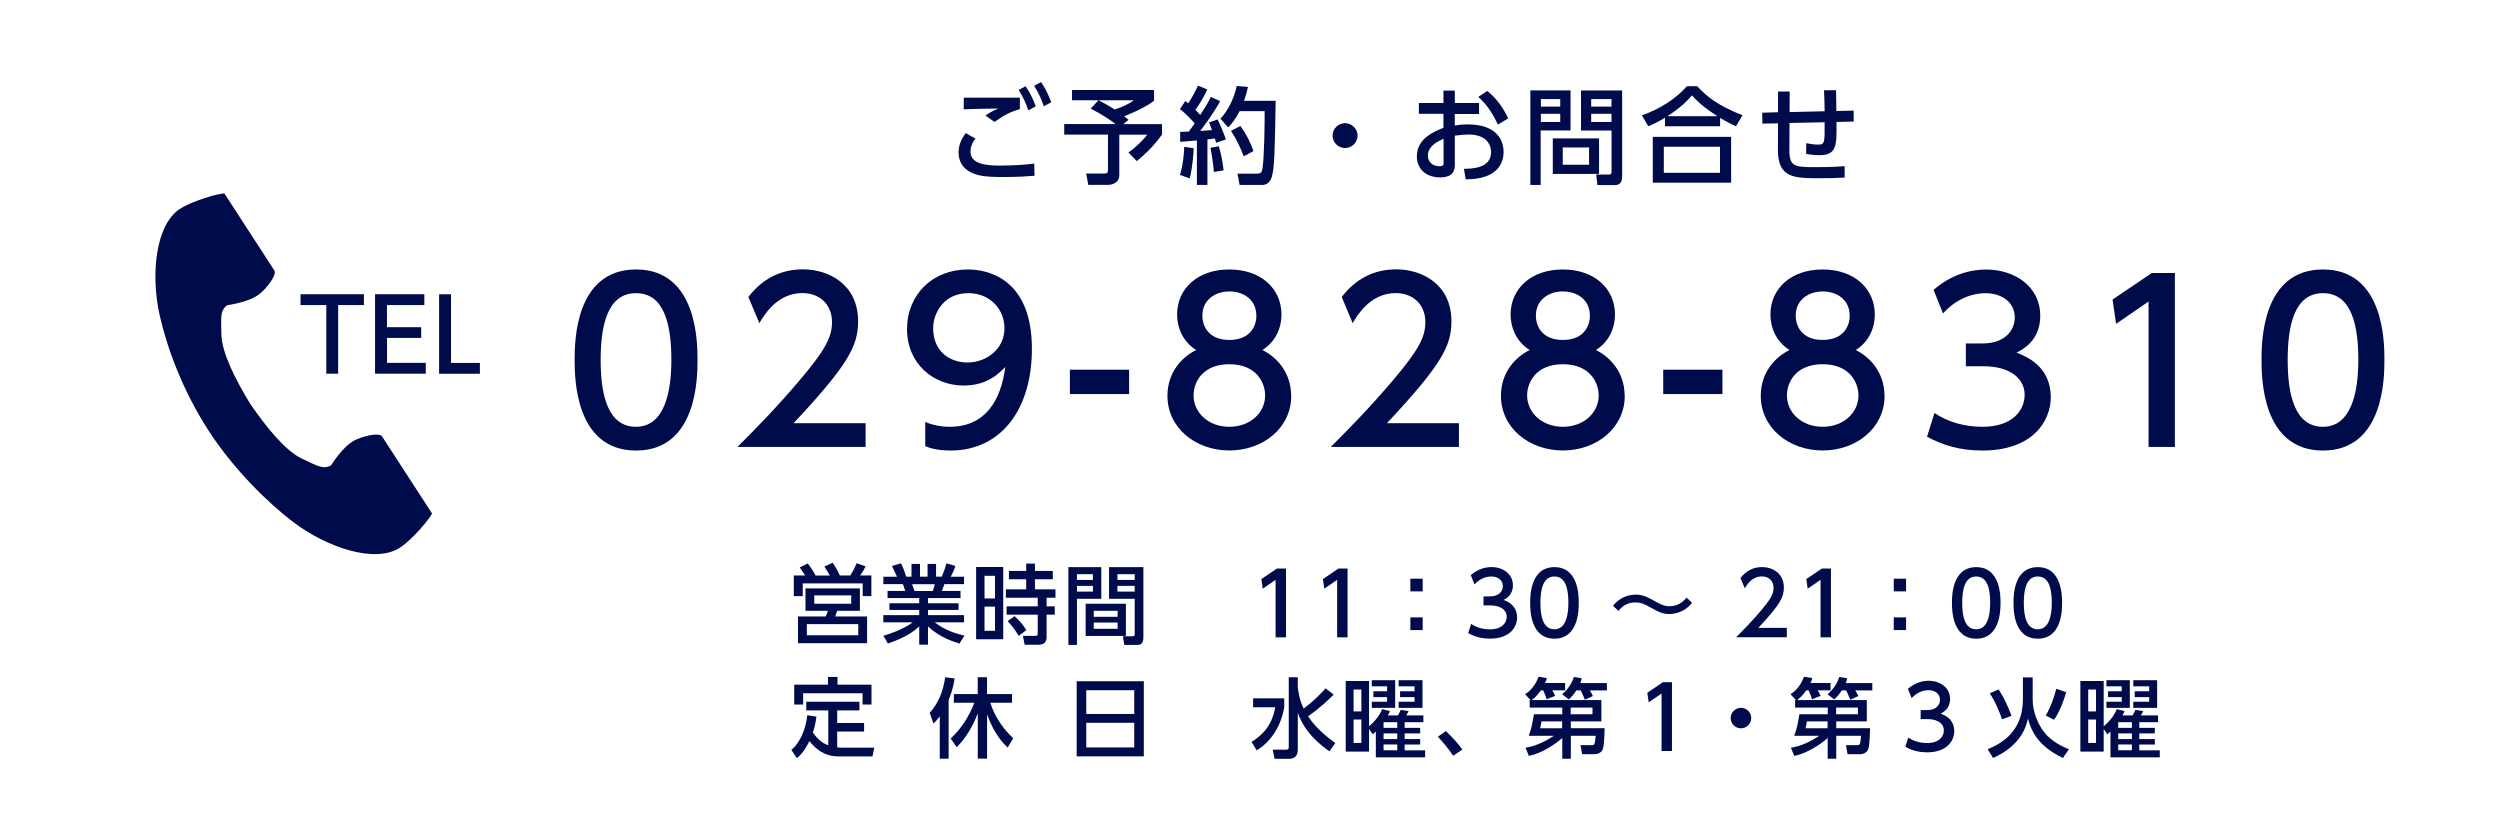 <?xml version="1.0" encoding="UTF-8"?><svg id="_レイヤー_1" xmlns="http://www.w3.org/2000/svg" viewBox="0 0 420 140"><defs><style>.cls-1{fill:#fff;}.cls-1,.cls-2{stroke-width:0px;}.cls-2{fill:#000b4b;}</style></defs><rect class="cls-1" width="420" height="140"/><path class="cls-2" d="M96.54,60.46c0-2.84,0-15.19,10.32-15.19s10.32,12.39,10.32,15.19,0,15.23-10.32,15.23-10.32-12.39-10.32-15.23ZM112.79,60.46c0-5.64-1.07-11.21-5.94-11.21s-5.94,5.6-5.94,11.21c0,5.94,1.22,11.24,5.94,11.24s5.94-5.68,5.94-11.24Z"/><path class="cls-2" d="M145.42,71.11v3.98h-21.53c3.21-3.21,6.6-6.67,10.36-11.1,4.46-5.23,5.53-7.41,5.53-9.88,0-2.88-1.99-4.87-4.98-4.87-4.35,0-6.52,3.87-7.23,5.05l-1.84-4.39c2.29-3.02,5.38-4.65,9.18-4.65,4.17,0,9.25,2.4,9.25,8.74,0,4.17-1.73,7.37-10.84,17.11h12.09Z"/><path class="cls-2" d="M155.44,70.89c1.33.55,2.65.81,4.09.81,6.01,0,8.63-4.42,9.36-10.06-1.03,1.07-3.02,3.13-7,3.13-5.05,0-9.51-3.65-9.51-9.47s4.31-10.03,10.21-10.03c3.21,0,10.77,1.4,10.77,13.35,0,10.03-5.09,17.07-13.68,17.07-2.36,0-3.61-.48-4.24-.74v-4.06ZM162.52,60.9c3.24,0,6.23-2.29,6.23-5.75,0-3.13-2.36-5.9-6.08-5.9-4.09,0-5.9,3.32-5.9,5.9,0,3.98,2.91,5.75,5.75,5.75Z"/><path class="cls-2" d="M189.69,62.11v4.09h-9.95v-4.09h9.95Z"/><path class="cls-2" d="M216.93,66.5c0,5.38-4.72,9.18-10.4,9.18s-10.4-3.8-10.4-9.18c0-4.02,2.51-6.56,4.83-7.7-2.17-1.33-3.21-3.69-3.21-5.94,0-4.35,3.43-7.59,8.77-7.59s8.77,3.24,8.77,7.59c0,2.25-1.03,4.61-3.21,5.94,2.32,1.14,4.83,3.69,4.83,7.7ZM212.54,66.43c0-2.14-1.47-5.24-6.01-5.24s-6.01,3.06-6.01,5.24c0,2.91,2.51,5.27,6.01,5.27s6.01-2.36,6.01-5.27ZM211.07,53.05c0-2.73-2.18-4.09-4.54-4.09s-4.53,1.4-4.53,4.06c0,1.77,1.03,4.09,4.53,4.09s4.54-2.32,4.54-4.06Z"/><path class="cls-2" d="M245.1,71.11v3.98h-21.53c3.21-3.21,6.6-6.67,10.36-11.1,4.46-5.23,5.53-7.41,5.53-9.88,0-2.88-1.99-4.87-4.98-4.87-4.35,0-6.53,3.87-7.23,5.05l-1.84-4.39c2.29-3.02,5.38-4.65,9.18-4.65,4.17,0,9.25,2.4,9.25,8.74,0,4.17-1.73,7.37-10.84,17.11h12.09Z"/><path class="cls-2" d="M272.96,66.5c0,5.38-4.72,9.18-10.4,9.18s-10.4-3.8-10.4-9.18c0-4.02,2.51-6.56,4.83-7.7-2.17-1.33-3.21-3.69-3.21-5.94,0-4.35,3.43-7.59,8.77-7.59s8.77,3.24,8.77,7.59c0,2.25-1.03,4.61-3.21,5.94,2.32,1.14,4.83,3.69,4.83,7.7ZM268.58,66.43c0-2.14-1.47-5.24-6.01-5.24s-6.01,3.06-6.01,5.24c0,2.91,2.51,5.27,6.01,5.27s6.01-2.36,6.01-5.27ZM267.1,53.05c0-2.73-2.18-4.09-4.54-4.09s-4.53,1.4-4.53,4.06c0,1.77,1.03,4.09,4.53,4.09s4.54-2.32,4.54-4.06Z"/><path class="cls-2" d="M289.37,62.11v4.09h-9.95v-4.09h9.95Z"/><path class="cls-2" d="M316.61,66.5c0,5.38-4.72,9.18-10.4,9.18s-10.4-3.8-10.4-9.18c0-4.02,2.51-6.56,4.83-7.7-2.17-1.33-3.21-3.69-3.21-5.94,0-4.35,3.43-7.59,8.77-7.59s8.77,3.24,8.77,7.59c0,2.25-1.03,4.61-3.21,5.94,2.32,1.14,4.83,3.69,4.83,7.7ZM312.22,66.43c0-2.14-1.47-5.24-6.01-5.24s-6.01,3.06-6.01,5.24c0,2.91,2.51,5.27,6.01,5.27s6.01-2.36,6.01-5.27ZM310.75,53.05c0-2.73-2.18-4.09-4.54-4.09s-4.53,1.4-4.53,4.06c0,1.77,1.03,4.09,4.53,4.09s4.54-2.32,4.54-4.06Z"/><path class="cls-2" d="M324.98,69.38c2.36,1.58,5.2,2.32,8.04,2.32,5.23,0,7.12-2.88,7.12-5.38s-2.14-4.79-6.97-4.79h-2.91v-3.83h2.8c3.98,0,5.42-2.4,5.42-4.35,0-2.8-2.47-4.09-4.87-4.09-2.77,0-5.35,1.33-7.19,3.39l-1.58-3.94c2.8-2.47,6.01-3.43,8.81-3.43,4.83,0,9.11,2.84,9.11,7.78,0,4.13-2.91,5.64-3.98,6.19,1.51.59,5.75,2.21,5.75,7.48,0,3.94-2.95,8.96-11.5,8.96-3.83,0-6.67-.92-9.29-2.32l1.25-3.98Z"/><path class="cls-2" d="M361.51,45.86h3.87v29.23h-4.42v-24.44l-5.46,3.76-.59-4.09,6.6-4.46Z"/><path class="cls-2" d="M379.94,60.46c0-2.84,0-15.19,10.32-15.19s10.32,12.39,10.32,15.19,0,15.23-10.32,15.23-10.32-12.39-10.32-15.23ZM396.2,60.46c0-5.64-1.07-11.21-5.94-11.21s-5.93,5.6-5.93,11.21c0,5.94,1.22,11.24,5.93,11.24s5.94-5.68,5.94-11.24Z"/><path class="cls-2" d="M30.26,35.06c-4.16,2.7-4.98,11.14-3.41,18.02,1.22,5.36,3.83,12.54,8.22,19.31,4.13,6.37,9.89,12.07,14.28,15.38,5.64,4.24,13.68,6.94,17.84,4.24,2.11-1.37,5.23-5.1,5.38-5.77,0,0-1.83-2.83-2.24-3.45l-6.15-9.48c-.46-.7-3.32-.06-4.78.76-1.96,1.11-3.77,4.1-3.77,4.1-1.35.78-2.47,0-4.83-1.08-2.9-1.33-6.15-5.47-8.75-9.22-2.37-3.9-4.82-8.56-4.86-11.75-.03-2.59-.28-3.94.98-4.85,0,0,3.46-.43,5.28-1.77,1.35-.99,3.1-3.35,2.65-4.05l-6.15-9.48c-.4-.62-2.24-3.45-2.24-3.45-.67-.14-5.35,1.19-7.46,2.56Z"/><path class="cls-2" d="M56.82,62.78h-2v-11.53h-4.33v-1.82h10.65v1.82h-4.33v11.53Z"/><path class="cls-2" d="M70.76,54.97v1.8h-5.74v4.19h6.51v1.82h-8.52v-13.35h8.28v1.82h-6.28v3.72h5.74Z"/><path class="cls-2" d="M75.77,49.44v11.53h4.85v1.82h-6.85v-13.35h2Z"/><path class="cls-2" d="M163.89,23.27c-.65.81-.85,1.57-.85,2.16,0,1.91,2.05,2.39,4.81,2.39,3.07,0,4.88-.21,5.9-.34l.05,2.05c-.81.07-2.69.21-5.32.21-3.09,0-4.35-.23-5.55-.88-1.33-.72-1.89-1.94-1.89-3.23,0-1.15.35-2.08,1.2-3.27l1.64.92ZM171.35,18.32c-1.57.48-2.6.95-4.28,2.17l-1.52-1.08c.72-.51,1.25-.78,2.17-1.18-.79.02-3.29.04-4.65.09-.44.02-.76.04-1.17.05l.02-1.96h9.42v1.91ZM172.3,14.49c.76,1.1,1.15,1.94,1.71,3.38l-1.25.67c-.5-1.43-.85-2.17-1.63-3.43l1.17-.62ZM174.9,13.8c.74,1.06,1.13,1.91,1.71,3.37l-1.25.69c-.48-1.41-.87-2.23-1.63-3.45l1.17-.62Z"/><path class="cls-2" d="M184.55,16.85h-4.45v-1.73h13.78v1.8c-1.52,1.22-4.47,2.4-5.02,2.61.21.16.48.37.74.6l-.88.72h6.5v1.77c-1.34,1.8-2.31,2.83-4.24,4.45l-1.4-1.45c1.1-.76,2.46-2.05,3.16-3h-4.7v6.8c0,1.54-1.61,1.64-1.87,1.64h-3.34l-.35-1.91h3.09c.42,0,.57-.16.57-.64v-5.9h-7.35v-1.77h8.62c-.58-.46-2-1.48-4.17-2.6l1.31-1.41ZM184.57,16.85c.71.37,1.34.69,2.69,1.55,1.22-.41,2.31-.88,3.22-1.55h-5.9Z"/><path class="cls-2" d="M198.28,22.15c.53-.02.94-.02,1.45-.04.21-.3.49-.67.97-1.38-.19-.23-1.18-1.41-2.47-2.39l.9-1.36c.16.11.32.25.49.37.81-1.22,1.24-2.1,1.64-2.97l1.57.65c-.55,1.22-1.47,2.74-2,3.41.12.12.44.46.81.87,1.11-1.68,1.47-2.39,1.78-3.02l1.57.69c-.34.64-1.01,1.91-3.34,5.02.65-.04,1.33-.09,1.96-.14-.18-.57-.32-.87-.51-1.29l1.45-.5c.46.81,1.22,2.81,1.4,3.36l-1.64.55c-.07-.28-.11-.39-.21-.72-.39.05-.83.11-1.25.16v7.65h-1.77v-7.47c-.39.04-2.37.19-2.81.23v-1.68ZM200.54,24.91c-.02.62-.16,3.11-.67,5.07l-1.64-.6c.53-1.7.69-3.5.72-4.72l1.59.25ZM204.76,24.56c.33,1.15.6,2.24.81,4.06l-1.64.27c-.07-1.17-.39-3.18-.58-4.06l1.41-.26ZM209.66,14.61c-.14.6-.3,1.31-.67,2.33h5.32c-.14,8.3-.19,11.24-.65,12.79-.37,1.25-1.31,1.34-1.54,1.34h-3.87l-.35-1.89h3.2c.69,0,.87-.16.99-.83.3-1.66.39-8,.37-9.68h-4.21c-.79,1.56-1.47,2.26-1.91,2.74l-1.31-1.47c1.17-1.24,2.24-3.2,2.74-5.5l1.89.16ZM208.39,21.17c.95,1.31,1.68,2.69,2.19,4.22l-1.64.87c-.46-1.27-1.24-2.95-2.14-4.28l1.59-.81Z"/><path class="cls-2" d="M228.07,22.77c0,1.13-.92,2.1-2.1,2.1s-2.1-.95-2.1-2.1.97-2.08,2.1-2.08,2.1.94,2.1,2.08Z"/><path class="cls-2" d="M248.48,17.33v1.82h-4.08v1.93c.39-.07,1.09-.18,2.17-.18,5.05,0,6.03,2.81,6.03,4.66,0,1.22-.46,3.16-3.02,4.08-1.1.39-2.16.48-3.34.49l-.3-1.77c1.41-.02,4.56-.09,4.56-2.81,0-1.29-.83-2.95-3.78-2.95-.62,0-1.34.05-2.31.19v4.98c0,1.38-.83,2.03-2.46,2.03-2.6,0-3.92-1.63-3.92-3.52,0-3,2.86-4.17,4.47-4.81v-2.35h-4.13v-1.82h4.13v-2.08h1.91v2.08h4.08ZM242.51,23.32c-.97.44-2.63,1.2-2.63,2.86,0,.99.79,1.75,1.93,1.75.71,0,.71-.3.71-.55v-4.06ZM249.86,15.28c1.68,1.33,2.74,2.97,3.52,4.61l-1.73,1.04c-.67-1.38-1.61-3.18-3.3-4.65l1.52-1.01Z"/><path class="cls-2" d="M257.1,15.19h6.75v6.73h-5.02v9.15h-1.73v-15.89ZM258.87,16.64v1.27h3.25v-1.27h-3.25ZM258.87,19.12v1.38h3.25v-1.38h-3.25ZM268.64,23.25v5.97h-7.77v-5.97h7.77ZM262.54,24.77v2.9h4.42v-2.9h-4.42ZM270.73,21.93h-5.12v-6.73h6.91v14.37c0,1.48-.76,1.52-1.34,1.52h-2.81l-.21-1.77h2.16c.41,0,.42-.23.42-.44v-6.94ZM267.32,16.64v1.27h3.41v-1.27h-3.41ZM267.32,19.12v1.38h3.41v-1.38h-3.41Z"/><path class="cls-2" d="M291.65,21.22c-.88-.41-1.52-.72-2.67-1.41v1.4h-9.26v-1.43c-1.06.64-1.71.97-2.81,1.43l-1.08-1.84c2.77-.92,5.71-2.74,7.58-4.89h1.73c1.57,1.71,3.32,3.18,7.6,4.89l-1.1,1.85ZM290.83,22.99v7.7h-13.16v-7.7h13.16ZM288.96,24.65h-9.44v4.38h9.44v-4.38ZM288.52,19.52c-2.65-1.73-3.55-2.69-4.28-3.5-1.18,1.41-2.54,2.49-4.12,3.5h8.39Z"/><path class="cls-2" d="M306.54,18.69c-.04-2.14-.05-2.39-.11-3.52l2.03-.02c.02.55.04,2.99.05,3.5l2.9-.07.02,1.84-2.9.07c.05,3.89.07,5.58-2.84,5.58-.21,0-1.08,0-2.26-.21l.02-1.8c.76.14,1.25.23,2.03.23,1.08,0,1.08-.32,1.06-3.75l-5.9.12-.02,4.52c-.02,2.79.88,2.9,4.22,2.9,3.04,0,4.15-.09,5.05-.18l.02,1.93c-1.68.09-2.49.11-3.99.11-4.58,0-7.25,0-7.23-4.86l.02-4.36-2.63.05-.02-1.84,2.65-.07v-3.48h1.96l-.02,3.45,5.88-.14Z"/><path class="cls-2" d="M139.4,96.68c-.09-.16-.48-.89-.9-1.5l1.4-.64c.63.99.86,1.38,1.19,2.14h1.76c.51-.8.77-1.35,1.06-2.07l1.5.54c-.29.64-.74,1.31-.9,1.53h1.88v3.47h-1.46v-2.14h-10.07v2.14h-1.5v-3.47h1.91c-.48-.74-.77-1.15-.92-1.35l1.37-.67c.31.41.73.98,1.3,2.03h2.38ZM144.47,102.61h-3.82l-.34.96h5.36v4.49h-11.61v-4.49h4.65c.16-.31.29-.61.36-.96h-3.75v-3.76h9.14v3.76ZM144.19,104.85h-8.64v1.88h8.64v-1.88ZM143.01,100.03h-6.21v1.4h6.21v-1.4Z"/><path class="cls-2" d="M161.18,108.13c-1.57-.52-3.41-1.18-5.28-2.89v3.06h-1.47v-3.05c-.93.82-2.19,1.81-5.26,2.86l-.76-1.3c3.02-.92,4.27-1.79,4.93-2.26h-4.94v-1.21h6.03v-.87h-5.01v-1.12h5.01v-.87h-5.32v-1.2h2.96c-.06-.23-.26-.9-.39-1.14h-3.28v-1.25h2.29c-.1-.22-.57-1.21-.84-1.81l1.51-.44c.37.7.58,1.28.88,2.24h.89v-2.14h1.43v2.14h1.27v-2.14h1.43v2.14h.95c.28-.6.64-1.62.8-2.24l1.51.44c-.04.13-.36,1.03-.8,1.81h2.24v1.25h-3.31c-.07.19-.35.98-.41,1.14h3.13v1.2h-5.46v.87h5.13v1.12h-5.13v.87h6.05v1.21h-4.94c1.72,1.28,3.22,1.81,5.01,2.24l-.84,1.33ZM156.7,99.29c.1-.23.22-.55.35-1.14h-3.82c.07.16.34.96.41,1.14h3.06Z"/><path class="cls-2" d="M168.54,95.26v12.14h-4.55v-12.14h4.55ZM167.16,96.74h-1.76v3.8h1.76v-3.8ZM167.16,101.91h-1.76v4.07h1.76v-4.07ZM175.84,106.83c0,1.09-.35,1.49-1.56,1.49h-2.14l-.29-1.49h2.07c.2,0,.42,0,.42-.44v-3.13h-5.23v-1.4h5.23v-1.44h-5.35v-1.41h3.41v-1.69h-2.9v-1.4h2.9v-1.24h1.47v1.24h3v1.4h-3v1.69h3.45v1.41h-1.49v1.44h1.37v1.4h-1.37v3.57ZM171.15,106.82c-.82-1.27-1-1.56-1.88-2.46l1.18-.85c.95.87,1.38,1.41,1.97,2.35l-1.27.96Z"/><path class="cls-2" d="M179.48,95.28h5.54v5.32h-4.09v7.75h-1.44v-13.07ZM180.93,96.47v.96h2.68v-.96h-2.68ZM180.93,98.43v.96h2.68v-.96h-2.68ZM189.15,101.43v5.41h-6.76v-5.41h6.76ZM183.75,102.61v1.01h4.01v-1.01h-4.01ZM183.75,104.59v1.05h4.01v-1.05h-4.01ZM190.63,100.6h-4.31v-5.32h5.77v11.7c0,.41,0,1.37-.98,1.37h-2.23l-.23-1.46h1.65c.17,0,.33-.06.33-.35v-5.95ZM187.73,96.47v.96h2.9v-.96h-2.9ZM187.73,98.43v.96h2.9v-.96h-2.9Z"/><path class="cls-2" d="M210.52,117.32h5.23v1.5c-.5,3.1-2.21,5.79-4.63,7.24l-.86-1.41c1.53-1.01,3.35-2.38,3.98-5.83h-3.72v-1.5ZM218.03,115.44c.09.69.23,2.08.99,3.61,1.68-1.3,2.64-2.26,3.67-3.41l1.37,1.05c-.74.74-2.33,2.29-4.31,3.64.61.92,1.92,2.62,4.58,4.49l-.98,1.4c-1.22-.85-4.14-2.99-5.32-6.48v6.03c0,.55,0,1.71-1.5,1.71h-2.39l-.32-1.54h2.27c.22,0,.42-.06.42-.41v-11.75h1.52v1.66Z"/><path class="cls-2" d="M233.52,119.46c-.15.32-.2.45-.36.73h1.69c.16-.26.28-.48.47-.93l1.33.22c-.26.48-.29.54-.41.71h2.89v1.14h-3.15v.95h2.61v.93h-2.61v.95h2.61v.92h-2.61v.98h3.44v1.17h-8.28v-4.34c-.12.12-.19.17-.51.48l-.63-.9v3.8h-3.92v-11.86h3.92v7.61c1-.86,1.76-1.79,2.21-2.89l1.31.35ZM228.71,115.84h-1.31v3.67h1.31v-3.67ZM228.71,120.88h-1.31v3.93h1.31v-3.93ZM234.39,114.26v4.66h-3.93v-1.03h2.57v-.77h-2.3v-.99h2.3v-.83h-2.57v-1.03h3.93ZM232.44,122.28h2.3v-.95h-2.3v.95ZM234.74,123.21h-2.3v.95h2.3v-.95ZM234.74,125.07h-2.3v.98h2.3v-.98ZM238.98,114.26v4.66h-4.01v-1.03h2.67v-.77h-2.43v-.99h2.43v-.83h-2.67v-1.03h4.01Z"/><path class="cls-2" d="M244.14,126.98c-.84-1.24-1.69-2.26-2.58-3.21l1.34-.95c.99.89,2.16,2.24,2.78,3.1l-1.54,1.05Z"/><path class="cls-2" d="M262.44,118.88h-5.45v-1.27h.13l-.9-.98c1.5-.95,2.05-2.4,2.26-2.94l1.4.23c-.1.32-.16.52-.31.82h3.37v1.24h-2.16c.16.25.38.63.5.92l-1.44.58c-.09-.28-.32-.96-.58-1.5h-.39c-.73,1.03-1.24,1.4-1.54,1.63h11.7v3.58h-5.13v1.15h5.68c-.06,2.48-.17,3.45-.48,3.82-.38.48-.92.54-1.19.54h-2.11l-.28-1.52h1.81c.54,0,.61,0,.74-1.57h-4.17v3.86h-1.44v-3.5c-1.12,1.06-3.48,2.59-5.61,3.03l-.57-1.38c1.65-.26,3.29-1.02,4.76-2.01h-4.21c.48-1.31.6-2.03.86-3.61h4.77v-1.12ZM262.44,121.2h-3.47c-.04.25-.13.76-.23,1.15h3.7v-1.15ZM264.83,115.98c-.52.82-.89,1.17-1.27,1.52l-1.12-.86c1.01-.87,1.65-1.88,1.97-2.91l1.33.22c-.07.31-.13.5-.25.8h4.47v1.24h-2.86c.04.07.33.55.51.95l-1.34.61c-.47-1.08-.52-1.19-.71-1.56h-.73ZM263.88,120h3.66v-1.12h-3.66v1.12Z"/><path class="cls-2" d="M279.36,114.61h1.53v11.56h-1.75v-9.66l-2.16,1.49-.23-1.62,2.61-1.76Z"/><path class="cls-2" d="M294.21,120.63c0,.93-.76,1.73-1.73,1.73s-1.73-.79-1.73-1.73.8-1.72,1.73-1.72,1.73.77,1.73,1.72Z"/><path class="cls-2" d="M307.03,118.88h-5.45v-1.27h.13l-.9-.98c1.5-.95,2.05-2.4,2.26-2.94l1.4.23c-.1.32-.16.52-.31.82h3.37v1.24h-2.16c.16.25.38.63.5.92l-1.44.58c-.09-.28-.32-.96-.58-1.5h-.39c-.73,1.03-1.24,1.4-1.54,1.63h11.7v3.58h-5.13v1.15h5.68c-.06,2.48-.17,3.45-.48,3.82-.38.48-.92.54-1.19.54h-2.11l-.28-1.52h1.81c.54,0,.61,0,.74-1.57h-4.17v3.86h-1.44v-3.5c-1.12,1.06-3.48,2.59-5.61,3.03l-.57-1.38c1.65-.26,3.29-1.02,4.77-2.01h-4.21c.48-1.31.6-2.03.86-3.61h4.77v-1.12ZM307.03,121.2h-3.47c-.04.25-.13.76-.23,1.15h3.7v-1.15ZM309.42,115.98c-.52.82-.89,1.17-1.27,1.52l-1.12-.86c1.01-.87,1.65-1.88,1.97-2.91l1.33.22c-.07.31-.13.5-.25.8h4.47v1.24h-2.86c.04.07.33.55.51.95l-1.34.61c-.47-1.08-.52-1.19-.71-1.56h-.73ZM308.47,120h3.66v-1.12h-3.66v1.12Z"/><path class="cls-2" d="M320.58,123.91c.93.63,2.05.92,3.18.92,2.07,0,2.81-1.14,2.81-2.13s-.85-1.89-2.75-1.89h-1.15v-1.52h1.11c1.57,0,2.14-.95,2.14-1.72,0-1.11-.98-1.62-1.92-1.62-1.09,0-2.11.52-2.84,1.34l-.63-1.56c1.11-.98,2.38-1.36,3.48-1.36,1.91,0,3.6,1.12,3.6,3.07,0,1.63-1.15,2.23-1.57,2.45.6.23,2.27.87,2.27,2.96,0,1.56-1.17,3.54-4.55,3.54-1.52,0-2.64-.36-3.67-.92l.5-1.57Z"/><path class="cls-2" d="M339.86,113.8h1.63v3.74c0,1.98.82,3.98,1.85,5.36,1.27,1.71,3.32,2.59,4.24,2.97l-1.01,1.47c-4.39-2.1-5.38-4.77-5.87-6.62-.29,1.22-1.06,4.47-5.86,6.62l-.92-1.47c2.04-.83,5.93-2.78,5.93-8.38v-3.7ZM336.35,120.85c-.32-.96-1.17-3.1-2.07-4.36l1.46-.67c.36.51,1.05,1.47,2.2,4.44l-1.59.58ZM343.68,120.21c.41-.7,1.09-1.91,1.78-4.5l1.66.58c-.13.44-.8,2.86-2.03,4.63l-1.41-.71Z"/><path class="cls-2" d="M356.94,119.46c-.15.32-.2.45-.36.73h1.69c.16-.26.28-.48.47-.93l1.33.22c-.26.48-.29.54-.41.71h2.89v1.14h-3.15v.95h2.61v.93h-2.61v.95h2.61v.92h-2.61v.98h3.44v1.17h-8.28v-4.34c-.12.12-.19.17-.51.48l-.63-.9v3.8h-3.92v-11.86h3.92v7.61c1-.86,1.76-1.79,2.21-2.89l1.31.35ZM352.13,115.84h-1.31v3.67h1.31v-3.67ZM352.13,120.88h-1.31v3.93h1.31v-3.93ZM357.81,114.26v4.66h-3.93v-1.03h2.57v-.77h-2.3v-.99h2.3v-.83h-2.57v-1.03h3.93ZM355.86,122.28h2.3v-.95h-2.3v.95ZM358.16,123.21h-2.3v.95h2.3v-.95ZM358.16,125.07h-2.3v.98h2.3v-.98ZM362.4,114.26v4.66h-4.01v-1.03h2.67v-.77h-2.43v-.99h2.43v-.83h-2.67v-1.03h4.01Z"/><path class="cls-2" d="M139.15,119.35h-3.7v-1.46h8.93v1.46h-3.73v2.11h4.52v1.44h-4.52v2.65c.42.06.71.06.98.06h5.25l-.31,1.47h-5.58c-1.52,0-3.25-.35-5.01-2.58-.44.89-1.01,1.97-2.1,2.87l-.93-1.37c1.38-1.14,2.43-3.41,2.67-5.84l1.54.23c-.15,1.22-.35,1.91-.6,2.68.95,1.28,1.69,1.82,2.59,2.14v-5.87ZM140.7,113.72v1.3h5.71v3.34h-1.5v-1.89h-9.98v1.89h-1.5v-3.34h5.67v-1.3h1.6Z"/><path class="cls-2" d="M157.88,120.35c-.5.67-.76.92-1.05,1.21l-.64-1.81c1.94-2.16,2.4-4.6,2.59-5.97l1.59.2c-.1.7-.29,1.89-1,3.64v9.84h-1.49v-7.11ZM159.7,124.08c1.79-1.65,3.12-3.73,3.99-6.02h-3.44v-1.46h4.01v-2.83h1.56v2.83h4.2v1.46h-3.64c.39,1.3,1.5,3.86,3.86,5.96l-.96,1.57c-.63-.61-2.23-2.16-3.45-5.57v7.43h-1.56v-7.61c-1.31,3.4-2.87,5-3.54,5.68l-1.02-1.46Z"/><path class="cls-2" d="M192.16,114.45v12.62h-11.28v-12.62h11.28ZM182.49,119.95h8.06v-3.99h-8.06v3.99ZM182.49,121.43v4.14h8.06v-4.14h-8.06Z"/><path class="cls-2" d="M214.52,95.51h1.53v11.56h-1.75v-9.66l-2.16,1.49-.23-1.62,2.61-1.76Z"/><path class="cls-2" d="M224.86,95.51h1.53v11.56h-1.75v-9.66l-2.16,1.49-.23-1.62,2.61-1.76Z"/><path class="cls-2" d="M239.01,97.22v2.13h-2.07v-2.13h2.07ZM239.01,103.72v2.13h-2.07v-2.13h2.07Z"/><path class="cls-2" d="M247.14,104.81c.93.63,2.05.92,3.18.92,2.07,0,2.81-1.14,2.81-2.13s-.85-1.89-2.75-1.89h-1.15v-1.52h1.11c1.57,0,2.14-.95,2.14-1.72,0-1.11-.98-1.62-1.92-1.62-1.09,0-2.11.52-2.84,1.34l-.63-1.56c1.11-.98,2.38-1.36,3.48-1.36,1.91,0,3.6,1.12,3.6,3.07,0,1.63-1.15,2.23-1.57,2.45.6.23,2.27.87,2.27,2.96,0,1.56-1.17,3.54-4.55,3.54-1.52,0-2.64-.36-3.67-.92l.5-1.57Z"/><path class="cls-2" d="M257.07,101.28c0-1.12,0-6,4.08-6s4.08,4.9,4.08,6,0,6.02-4.08,6.02-4.08-4.9-4.08-6.02ZM263.49,101.28c0-2.23-.42-4.43-2.35-4.43s-2.35,2.21-2.35,4.43c0,2.35.48,4.44,2.35,4.44s2.35-2.24,2.35-4.44Z"/><path class="cls-2" d="M284.26,101.28c-1.49,1.88-3.53,1.88-3.8,1.88-1.21,0-1.92-.41-3.12-1.08-1.28-.73-1.87-.87-2.59-.87-.39,0-1.78,0-2.84,1.43l-.93-.87c1.5-1.85,3.37-1.87,3.83-1.87,1.27,0,2.19.52,3.18,1.08,1.02.57,1.59.87,2.49.87,1.65,0,2.49-1.02,2.87-1.46l.92.89Z"/><path class="cls-2" d="M300.18,105.49v1.57h-8.51c1.27-1.27,2.61-2.64,4.1-4.39,1.76-2.07,2.19-2.93,2.19-3.91,0-1.14-.79-1.92-1.97-1.92-1.72,0-2.58,1.53-2.86,2l-.73-1.73c.9-1.19,2.13-1.84,3.63-1.84,1.65,0,3.66.95,3.66,3.45,0,1.65-.69,2.91-4.29,6.76h4.78Z"/><path class="cls-2" d="M306.07,95.51h1.53v11.56h-1.75v-9.66l-2.16,1.49-.23-1.62,2.61-1.76Z"/><path class="cls-2" d="M320.22,97.22v2.13h-2.07v-2.13h2.07ZM320.22,103.72v2.13h-2.07v-2.13h2.07Z"/><path class="cls-2" d="M327.93,101.28c0-1.12,0-6,4.08-6s4.08,4.9,4.08,6,0,6.02-4.08,6.02-4.08-4.9-4.08-6.02ZM334.35,101.28c0-2.23-.42-4.43-2.35-4.43s-2.35,2.21-2.35,4.43c0,2.35.48,4.44,2.35,4.44s2.35-2.24,2.35-4.44Z"/><path class="cls-2" d="M338.27,101.28c0-1.12,0-6,4.08-6s4.08,4.9,4.08,6,0,6.02-4.08,6.02-4.08-4.9-4.08-6.02ZM344.7,101.28c0-2.23-.42-4.43-2.35-4.43s-2.35,2.21-2.35,4.43c0,2.35.48,4.44,2.35,4.44s2.35-2.24,2.35-4.44Z"/></svg>